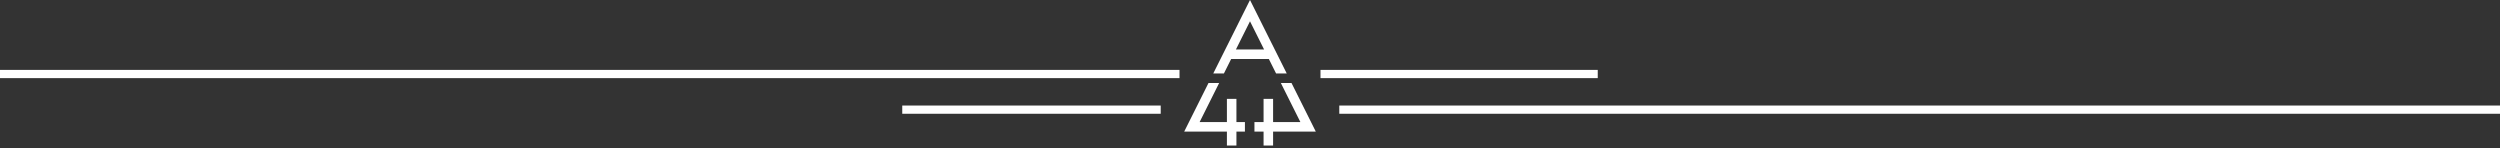 <svg width="456" height="27" viewBox="0 0 456 27" fill="none" xmlns="http://www.w3.org/2000/svg">
<rect x="0" y="0" width="456" height="27" fill="#333333" stroke="none"/>
<path d="M0 13.5H215.143M291.428 13.5H240.857" stroke="white" stroke-width="1.5"/>
<path d="M164.571 20H211.714M456 20H244.286" stroke="white" stroke-width="1.5"/>
<path fill-rule="evenodd" clip-rule="evenodd" d="M233.629 15.142H235.571L239.372 22.743L240 24H238.595H233.992H232.212V26.547H230.475V24H228.811L228.811 22.263H230.475V18.037H232.212V22.263H233.992H237.19L233.629 15.142ZM227.074 22.263H225.525V18.037H223.788V22.263H222.008H218.81L222.371 15.142H220.429L216.628 22.743L216 24H217.405H222.008H223.788V26.547H225.525V24H227.074V22.263Z" fill="white"/>
<path fill-rule="evenodd" clip-rule="evenodd" d="M228 0L228.777 1.554L231.425 6.851L232.75 9.5L234.074 12.148L234.703 13.405H232.761L232.521 12.925L231.436 10.756H224.564L223.479 12.925L223.239 13.405H221.297L221.926 12.148L223.25 9.5L224.575 6.851L227.223 1.554L228 0ZM230.568 9.02L229.872 7.628L228 3.884L226.128 7.628L225.432 9.02H230.568Z" fill="white"/>
</svg>
